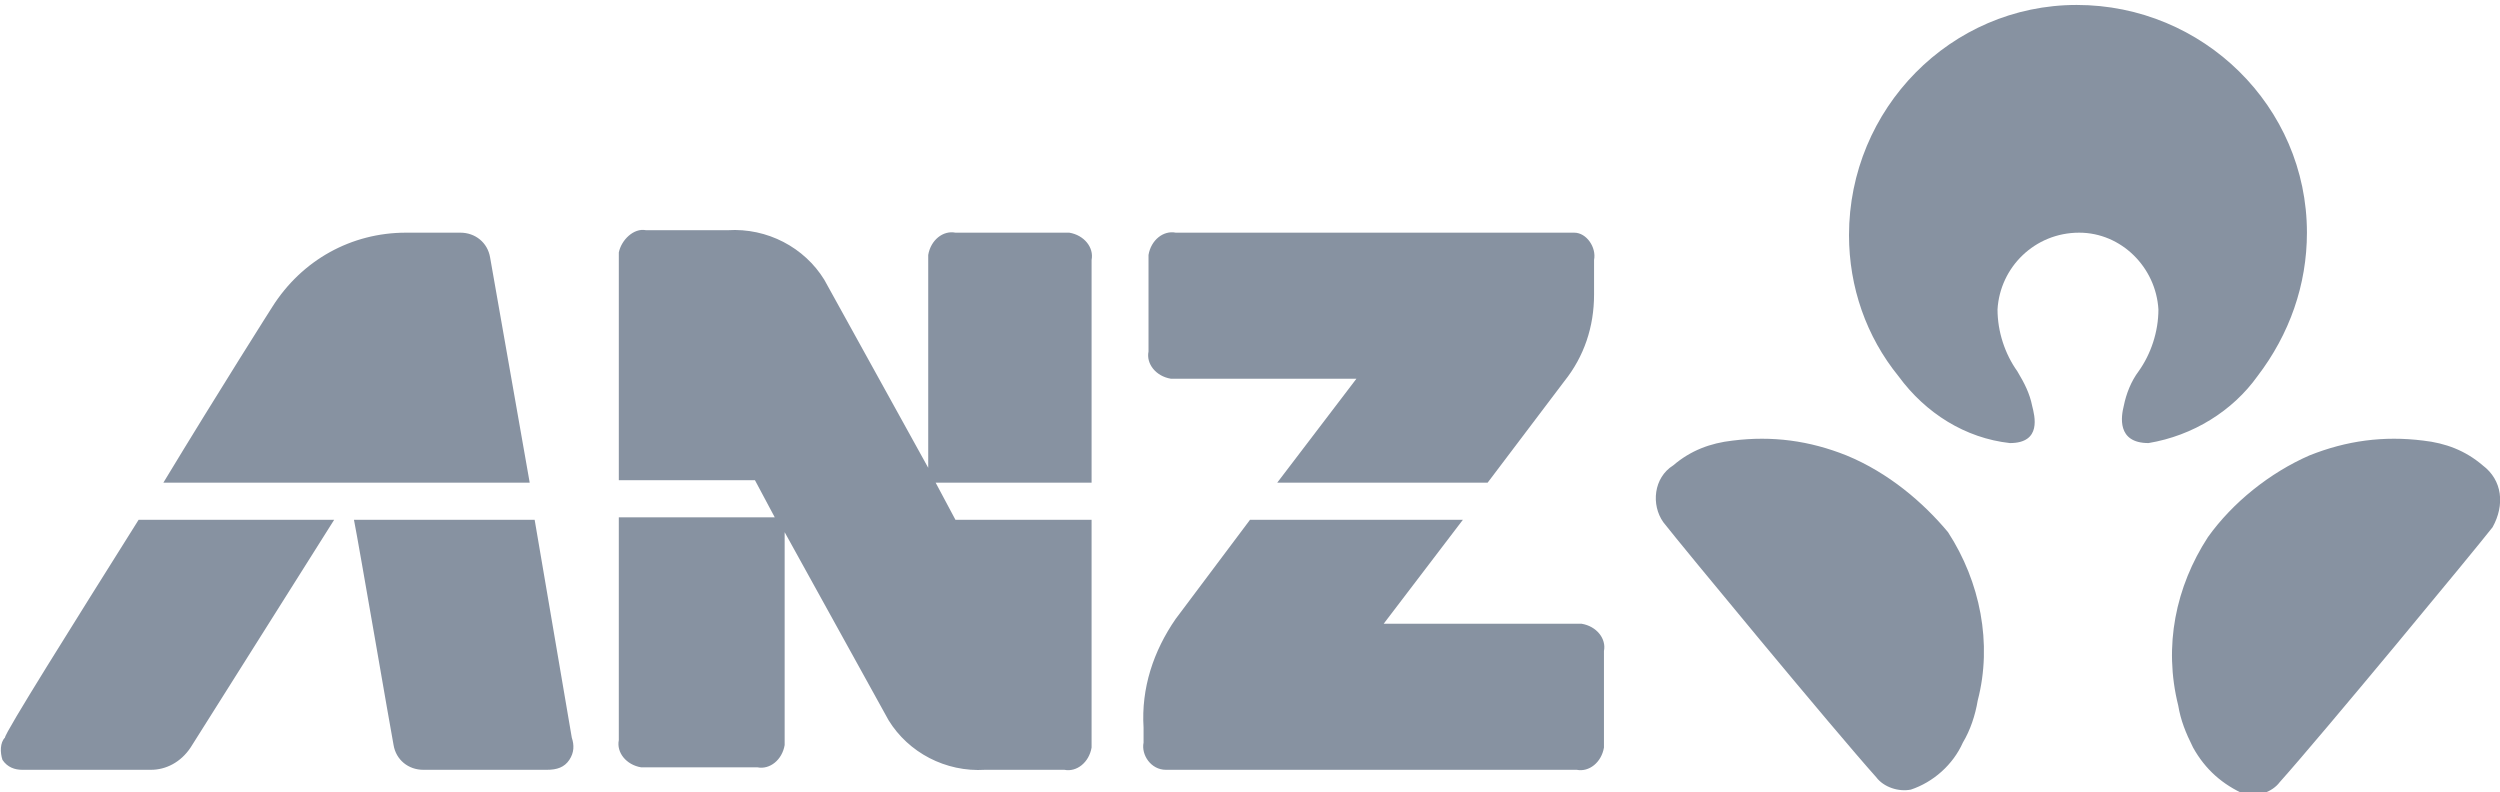 <?xml version="1.0" encoding="utf-8"?>
<!-- Generator: Adobe Illustrator 24.0.2, SVG Export Plug-In . SVG Version: 6.00 Build 0)  -->
<svg version="1.1" id="Layer_1" xmlns="http://www.w3.org/2000/svg" xmlns:xlink="http://www.w3.org/1999/xlink" x="0px" y="0px"
	 viewBox="0 0 101 32" style="enable-background:new 0 0 101 32;" xml:space="preserve">
<style type="text/css">
	.st0{fill-rule:evenodd;clip-rule:evenodd;fill:#8792A1;}
</style>
<title>anz</title>
<path class="st0" d="M84,9.4c1.7,0,3.1,1.4,3.2,3.1c0,0.9-0.3,1.8-0.8,2.5c-0.3,0.4-0.5,0.9-0.6,1.4c-0.1,0.4-0.3,1.5,1,1.5
	c1.8-0.3,3.4-1.3,4.4-2.7c1.3-1.7,2-3.7,2-5.8c0-5.1-4.2-9.2-9.3-9.2c-5.1,0-9.2,4.2-9.2,9.3c0,2.1,0.7,4.1,2,5.7
	c1.1,1.5,2.7,2.5,4.5,2.7c1.3,0,1-1.1,0.9-1.5c-0.1-0.5-0.3-0.9-0.6-1.4c-0.5-0.7-0.8-1.6-0.8-2.5C80.8,10.8,82.2,9.4,84,9.4L84,9.4
	z M100.3,18.8c-0.7-0.6-1.5-0.9-2.4-1c-1.6-0.2-3.1,0-4.6,0.6c-1.6,0.7-3.1,1.9-4.1,3.3c-1.3,2-1.8,4.4-1.2,6.8
	c0.1,0.6,0.3,1.1,0.6,1.7c0.5,0.9,1.2,1.5,2.1,1.9c0.5,0.1,1.1-0.1,1.4-0.5c1.7-1.9,7.9-9.4,8.6-10.3
	C101.2,20.4,101.1,19.4,100.3,18.8C100.3,18.8,100.3,18.8,100.3,18.8L100.3,18.8z M74.6,18.4c-1.5-0.6-3-0.8-4.6-0.6
	c-0.9,0.1-1.7,0.4-2.4,1c-0.8,0.5-0.9,1.6-0.4,2.3c0,0,0,0,0,0c0.7,0.9,6.9,8.4,8.6,10.3c0.3,0.4,0.9,0.6,1.4,0.5
	c0.9-0.3,1.7-1,2.1-1.9c0.3-0.5,0.5-1.1,0.6-1.7c0.6-2.3,0.1-4.8-1.2-6.8C77.7,20.3,76.3,19.1,74.6,18.4"/>
<path class="st0" d="M63.6,25.2h-7.7l3.2-4.2h-8.6l-3,4c-0.9,1.3-1.4,2.8-1.3,4.4V30c-0.1,0.5,0.3,1.1,0.9,1.1c0.1,0,0.2,0,0.3,0
	h16.3c0.5,0.1,1-0.3,1.1-0.9c0-0.1,0-0.1,0-0.2v-3.7c0.1-0.5-0.3-1-0.9-1.1C63.8,25.2,63.7,25.2,63.6,25.2z M19.8,10.4
	c-0.1-0.6-0.6-1-1.2-1h-2.2c-2.2,0-4.2,1.1-5.4,3c0,0-2.1,3.3-4.4,7.1h14.8L19.8,10.4L19.8,10.4z M44.1,10.5c0.1-0.5-0.3-1-0.9-1.1
	c-0.1,0-0.1,0-0.2,0h-4.4c-0.5-0.1-1,0.3-1.1,0.9c0,0.1,0,0.1,0,0.2v8.4l-4.2-7.6c-0.8-1.3-2.3-2.1-3.9-2h-3.3
	c-0.5-0.1-1,0.4-1.1,0.9c0,0.1,0,0.1,0,0.2v9h5.5l0.8,1.5H25v9c-0.1,0.5,0.3,1,0.9,1.1c0.1,0,0.1,0,0.2,0h4.5c0.5,0.1,1-0.3,1.1-0.9
	c0-0.1,0-0.2,0-0.2v-8.4l4.2,7.6c0.8,1.3,2.3,2.1,3.9,2H43c0.5,0.1,1-0.3,1.1-0.9c0-0.1,0-0.2,0-0.2v-9h-5.5l-0.8-1.5h6.3V10.5
	L44.1,10.5z M21.6,21h-7.3c0.2,1,1.5,8.6,1.6,9.1c0.1,0.6,0.6,1,1.2,1h5c0.4,0,0.7-0.1,0.9-0.4c0.2-0.3,0.2-0.6,0.1-0.9L21.6,21
	L21.6,21z M0.2,29.8C0,30,0,30.4,0.1,30.7c0.2,0.3,0.5,0.4,0.8,0.4h5.2c0.6,0,1.2-0.3,1.6-0.9l5.8-9.2H5.6
	C2.9,25.3,0.2,29.6,0.2,29.8z M47.5,15.3h7.3l-3.2,4.2h8.5l3.1-4.1c0.8-1,1.2-2.2,1.2-3.5v-1.4c0.1-0.5-0.3-1.1-0.8-1.1
	c-0.1,0-0.2,0-0.3,0H47.5c-0.5-0.1-1,0.3-1.1,0.9c0,0.1,0,0.1,0,0.2v3.7c-0.1,0.5,0.3,1,0.9,1.1C47.4,15.3,47.4,15.3,47.5,15.3
	L47.5,15.3z"/>
</svg>
